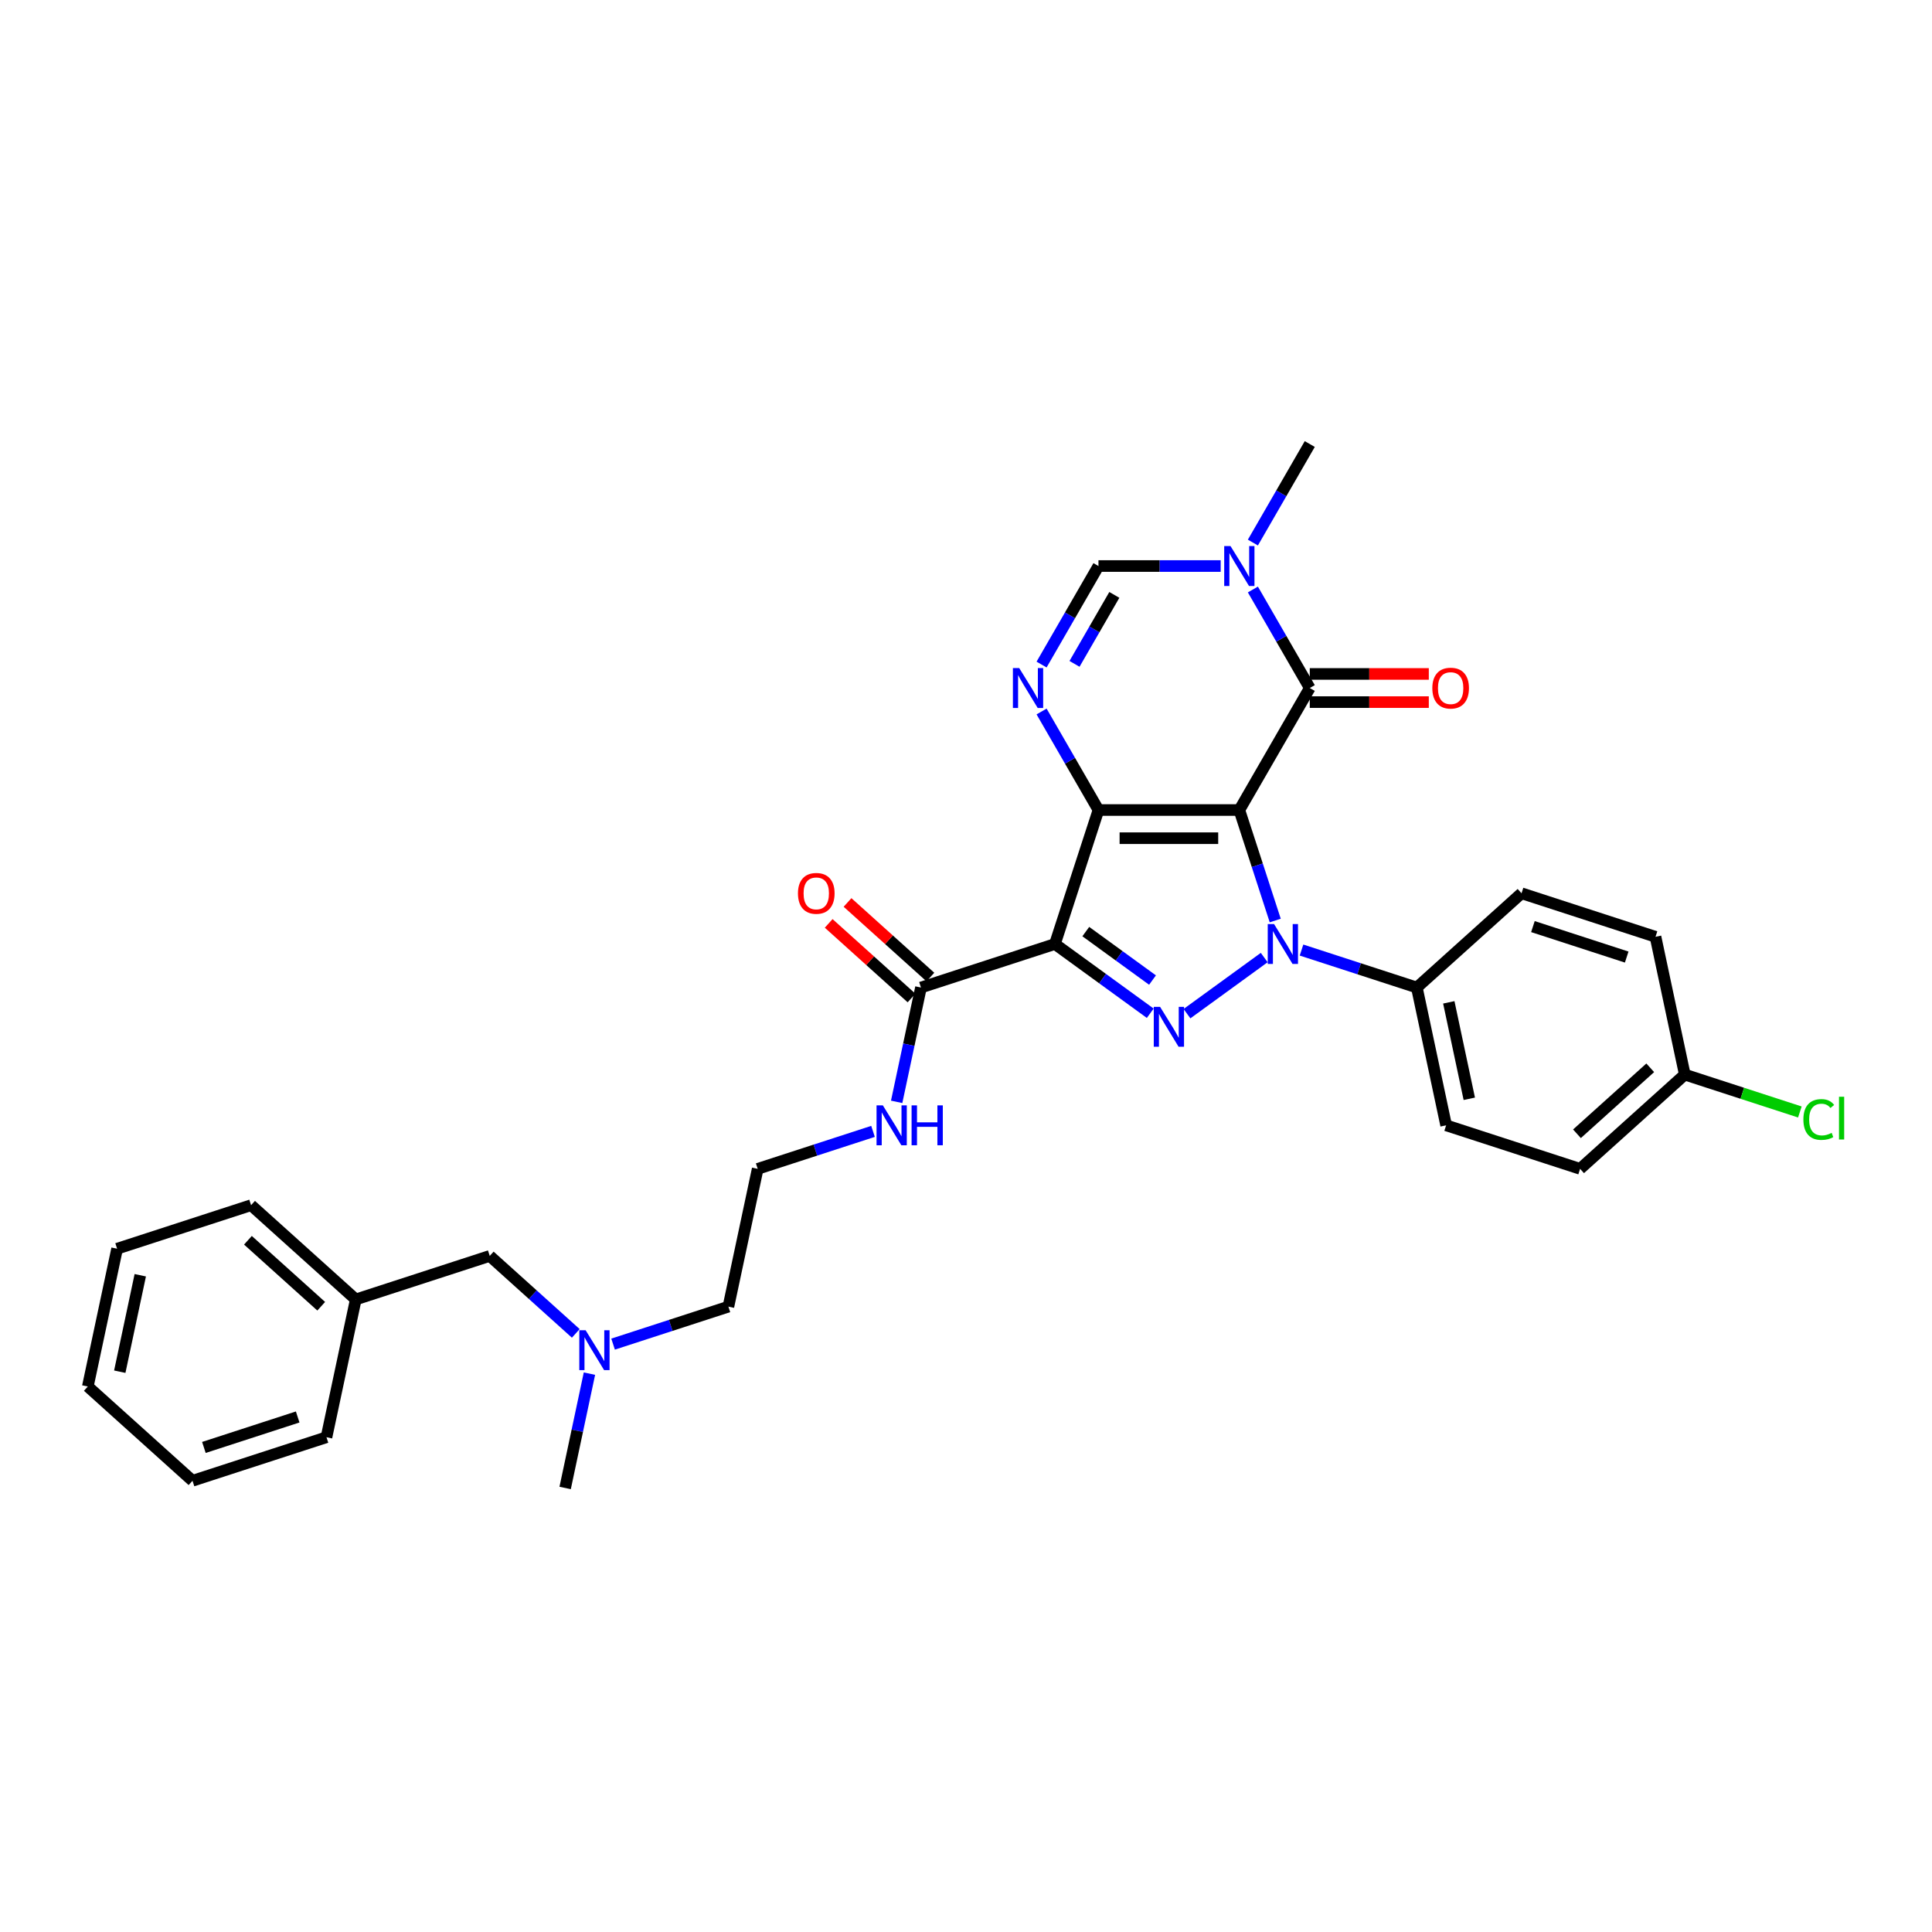 <?xml version='1.0' encoding='iso-8859-1'?>
<svg version='1.1' baseProfile='full'
              xmlns='http://www.w3.org/2000/svg'
                      xmlns:rdkit='http://www.rdkit.org/xml'
                      xmlns:xlink='http://www.w3.org/1999/xlink'
                  xml:space='preserve'
width='1000px' height='1000px' viewBox='0 0 1000 1000'>
<!-- END OF HEADER -->
<rect style='opacity:1.0;fill:#FFFFFF;stroke:none' width='1000' height='1000' x='0' y='0'> </rect>
<path class='bond-0' d='M 641.478,419.267 L 568.564,419.267' style='fill:none;fill-rule:evenodd;stroke:#000000;stroke-width:6px;stroke-linecap:butt;stroke-linejoin:miter;stroke-opacity:1' />
<path class='bond-0' d='M 630.541,433.85 L 579.501,433.85' style='fill:none;fill-rule:evenodd;stroke:#000000;stroke-width:6px;stroke-linecap:butt;stroke-linejoin:miter;stroke-opacity:1' />
<path class='bond-1' d='M 641.478,419.267 L 650.771,447.866' style='fill:none;fill-rule:evenodd;stroke:#000000;stroke-width:6px;stroke-linecap:butt;stroke-linejoin:miter;stroke-opacity:1' />
<path class='bond-1' d='M 650.771,447.866 L 660.063,476.465' style='fill:none;fill-rule:evenodd;stroke:#0000FF;stroke-width:6px;stroke-linecap:butt;stroke-linejoin:miter;stroke-opacity:1' />
<path class='bond-4' d='M 641.478,419.267 L 677.935,356.121' style='fill:none;fill-rule:evenodd;stroke:#000000;stroke-width:6px;stroke-linecap:butt;stroke-linejoin:miter;stroke-opacity:1' />
<path class='bond-2' d='M 568.564,419.267 L 546.032,488.612' style='fill:none;fill-rule:evenodd;stroke:#000000;stroke-width:6px;stroke-linecap:butt;stroke-linejoin:miter;stroke-opacity:1' />
<path class='bond-5' d='M 568.564,419.267 L 553.842,393.768' style='fill:none;fill-rule:evenodd;stroke:#000000;stroke-width:6px;stroke-linecap:butt;stroke-linejoin:miter;stroke-opacity:1' />
<path class='bond-5' d='M 553.842,393.768 L 539.12,368.269' style='fill:none;fill-rule:evenodd;stroke:#0000FF;stroke-width:6px;stroke-linecap:butt;stroke-linejoin:miter;stroke-opacity:1' />
<path class='bond-3' d='M 654.356,495.626 L 614.377,524.673' style='fill:none;fill-rule:evenodd;stroke:#0000FF;stroke-width:6px;stroke-linecap:butt;stroke-linejoin:miter;stroke-opacity:1' />
<path class='bond-9' d='M 673.664,491.749 L 703.51,501.446' style='fill:none;fill-rule:evenodd;stroke:#0000FF;stroke-width:6px;stroke-linecap:butt;stroke-linejoin:miter;stroke-opacity:1' />
<path class='bond-9' d='M 703.51,501.446 L 733.355,511.144' style='fill:none;fill-rule:evenodd;stroke:#000000;stroke-width:6px;stroke-linecap:butt;stroke-linejoin:miter;stroke-opacity:1' />
<path class='bond-8' d='M 546.032,488.612 L 476.687,511.144' style='fill:none;fill-rule:evenodd;stroke:#000000;stroke-width:6px;stroke-linecap:butt;stroke-linejoin:miter;stroke-opacity:1' />
<path class='bond-31' d='M 546.032,488.612 L 570.7,506.534' style='fill:none;fill-rule:evenodd;stroke:#000000;stroke-width:6px;stroke-linecap:butt;stroke-linejoin:miter;stroke-opacity:1' />
<path class='bond-31' d='M 570.7,506.534 L 595.367,524.456' style='fill:none;fill-rule:evenodd;stroke:#0000FF;stroke-width:6px;stroke-linecap:butt;stroke-linejoin:miter;stroke-opacity:1' />
<path class='bond-31' d='M 562.004,482.191 L 579.271,494.736' style='fill:none;fill-rule:evenodd;stroke:#000000;stroke-width:6px;stroke-linecap:butt;stroke-linejoin:miter;stroke-opacity:1' />
<path class='bond-31' d='M 579.271,494.736 L 596.539,507.282' style='fill:none;fill-rule:evenodd;stroke:#0000FF;stroke-width:6px;stroke-linecap:butt;stroke-linejoin:miter;stroke-opacity:1' />
<path class='bond-6' d='M 677.935,356.121 L 663.213,330.622' style='fill:none;fill-rule:evenodd;stroke:#000000;stroke-width:6px;stroke-linecap:butt;stroke-linejoin:miter;stroke-opacity:1' />
<path class='bond-6' d='M 663.213,330.622 L 648.492,305.123' style='fill:none;fill-rule:evenodd;stroke:#0000FF;stroke-width:6px;stroke-linecap:butt;stroke-linejoin:miter;stroke-opacity:1' />
<path class='bond-10' d='M 677.935,363.413 L 708.742,363.413' style='fill:none;fill-rule:evenodd;stroke:#000000;stroke-width:6px;stroke-linecap:butt;stroke-linejoin:miter;stroke-opacity:1' />
<path class='bond-10' d='M 708.742,363.413 L 739.548,363.413' style='fill:none;fill-rule:evenodd;stroke:#FF0000;stroke-width:6px;stroke-linecap:butt;stroke-linejoin:miter;stroke-opacity:1' />
<path class='bond-10' d='M 677.935,348.83 L 708.742,348.83' style='fill:none;fill-rule:evenodd;stroke:#000000;stroke-width:6px;stroke-linecap:butt;stroke-linejoin:miter;stroke-opacity:1' />
<path class='bond-10' d='M 708.742,348.83 L 739.548,348.83' style='fill:none;fill-rule:evenodd;stroke:#FF0000;stroke-width:6px;stroke-linecap:butt;stroke-linejoin:miter;stroke-opacity:1' />
<path class='bond-32' d='M 539.12,343.974 L 553.842,318.475' style='fill:none;fill-rule:evenodd;stroke:#0000FF;stroke-width:6px;stroke-linecap:butt;stroke-linejoin:miter;stroke-opacity:1' />
<path class='bond-32' d='M 553.842,318.475 L 568.564,292.976' style='fill:none;fill-rule:evenodd;stroke:#000000;stroke-width:6px;stroke-linecap:butt;stroke-linejoin:miter;stroke-opacity:1' />
<path class='bond-32' d='M 556.166,343.616 L 566.471,325.766' style='fill:none;fill-rule:evenodd;stroke:#0000FF;stroke-width:6px;stroke-linecap:butt;stroke-linejoin:miter;stroke-opacity:1' />
<path class='bond-32' d='M 566.471,325.766 L 576.777,307.917' style='fill:none;fill-rule:evenodd;stroke:#000000;stroke-width:6px;stroke-linecap:butt;stroke-linejoin:miter;stroke-opacity:1' />
<path class='bond-7' d='M 631.824,292.976 L 600.194,292.976' style='fill:none;fill-rule:evenodd;stroke:#0000FF;stroke-width:6px;stroke-linecap:butt;stroke-linejoin:miter;stroke-opacity:1' />
<path class='bond-7' d='M 600.194,292.976 L 568.564,292.976' style='fill:none;fill-rule:evenodd;stroke:#000000;stroke-width:6px;stroke-linecap:butt;stroke-linejoin:miter;stroke-opacity:1' />
<path class='bond-18' d='M 648.492,280.828 L 663.213,255.329' style='fill:none;fill-rule:evenodd;stroke:#0000FF;stroke-width:6px;stroke-linecap:butt;stroke-linejoin:miter;stroke-opacity:1' />
<path class='bond-18' d='M 663.213,255.329 L 677.935,229.83' style='fill:none;fill-rule:evenodd;stroke:#000000;stroke-width:6px;stroke-linecap:butt;stroke-linejoin:miter;stroke-opacity:1' />
<path class='bond-11' d='M 481.566,505.725 L 460.124,486.419' style='fill:none;fill-rule:evenodd;stroke:#000000;stroke-width:6px;stroke-linecap:butt;stroke-linejoin:miter;stroke-opacity:1' />
<path class='bond-11' d='M 460.124,486.419 L 438.682,467.112' style='fill:none;fill-rule:evenodd;stroke:#FF0000;stroke-width:6px;stroke-linecap:butt;stroke-linejoin:miter;stroke-opacity:1' />
<path class='bond-11' d='M 471.808,516.563 L 450.366,497.256' style='fill:none;fill-rule:evenodd;stroke:#000000;stroke-width:6px;stroke-linecap:butt;stroke-linejoin:miter;stroke-opacity:1' />
<path class='bond-11' d='M 450.366,497.256 L 428.924,477.95' style='fill:none;fill-rule:evenodd;stroke:#FF0000;stroke-width:6px;stroke-linecap:butt;stroke-linejoin:miter;stroke-opacity:1' />
<path class='bond-12' d='M 476.687,511.144 L 470.398,540.731' style='fill:none;fill-rule:evenodd;stroke:#000000;stroke-width:6px;stroke-linecap:butt;stroke-linejoin:miter;stroke-opacity:1' />
<path class='bond-12' d='M 470.398,540.731 L 464.109,570.317' style='fill:none;fill-rule:evenodd;stroke:#0000FF;stroke-width:6px;stroke-linecap:butt;stroke-linejoin:miter;stroke-opacity:1' />
<path class='bond-13' d='M 733.355,511.144 L 748.515,582.465' style='fill:none;fill-rule:evenodd;stroke:#000000;stroke-width:6px;stroke-linecap:butt;stroke-linejoin:miter;stroke-opacity:1' />
<path class='bond-13' d='M 749.894,518.81 L 760.505,568.735' style='fill:none;fill-rule:evenodd;stroke:#000000;stroke-width:6px;stroke-linecap:butt;stroke-linejoin:miter;stroke-opacity:1' />
<path class='bond-14' d='M 733.355,511.144 L 787.541,462.355' style='fill:none;fill-rule:evenodd;stroke:#000000;stroke-width:6px;stroke-linecap:butt;stroke-linejoin:miter;stroke-opacity:1' />
<path class='bond-23' d='M 451.873,585.601 L 422.028,595.299' style='fill:none;fill-rule:evenodd;stroke:#0000FF;stroke-width:6px;stroke-linecap:butt;stroke-linejoin:miter;stroke-opacity:1' />
<path class='bond-23' d='M 422.028,595.299 L 392.182,604.996' style='fill:none;fill-rule:evenodd;stroke:#000000;stroke-width:6px;stroke-linecap:butt;stroke-linejoin:miter;stroke-opacity:1' />
<path class='bond-19' d='M 748.515,582.465 L 817.861,604.996' style='fill:none;fill-rule:evenodd;stroke:#000000;stroke-width:6px;stroke-linecap:butt;stroke-linejoin:miter;stroke-opacity:1' />
<path class='bond-20' d='M 787.541,462.355 L 856.887,484.887' style='fill:none;fill-rule:evenodd;stroke:#000000;stroke-width:6px;stroke-linecap:butt;stroke-linejoin:miter;stroke-opacity:1' />
<path class='bond-20' d='M 793.437,479.604 L 841.978,495.376' style='fill:none;fill-rule:evenodd;stroke:#000000;stroke-width:6px;stroke-linecap:butt;stroke-linejoin:miter;stroke-opacity:1' />
<path class='bond-15' d='M 317.33,695.712 L 347.176,686.015' style='fill:none;fill-rule:evenodd;stroke:#0000FF;stroke-width:6px;stroke-linecap:butt;stroke-linejoin:miter;stroke-opacity:1' />
<path class='bond-15' d='M 347.176,686.015 L 377.022,676.317' style='fill:none;fill-rule:evenodd;stroke:#000000;stroke-width:6px;stroke-linecap:butt;stroke-linejoin:miter;stroke-opacity:1' />
<path class='bond-16' d='M 298.023,690.157 L 275.757,670.108' style='fill:none;fill-rule:evenodd;stroke:#0000FF;stroke-width:6px;stroke-linecap:butt;stroke-linejoin:miter;stroke-opacity:1' />
<path class='bond-16' d='M 275.757,670.108 L 253.491,650.06' style='fill:none;fill-rule:evenodd;stroke:#000000;stroke-width:6px;stroke-linecap:butt;stroke-linejoin:miter;stroke-opacity:1' />
<path class='bond-25' d='M 305.095,710.996 L 298.806,740.583' style='fill:none;fill-rule:evenodd;stroke:#0000FF;stroke-width:6px;stroke-linecap:butt;stroke-linejoin:miter;stroke-opacity:1' />
<path class='bond-25' d='M 298.806,740.583 L 292.517,770.17' style='fill:none;fill-rule:evenodd;stroke:#000000;stroke-width:6px;stroke-linecap:butt;stroke-linejoin:miter;stroke-opacity:1' />
<path class='bond-22' d='M 253.491,650.06 L 184.145,672.592' style='fill:none;fill-rule:evenodd;stroke:#000000;stroke-width:6px;stroke-linecap:butt;stroke-linejoin:miter;stroke-opacity:1' />
<path class='bond-17' d='M 872.046,556.207 L 856.887,484.887' style='fill:none;fill-rule:evenodd;stroke:#000000;stroke-width:6px;stroke-linecap:butt;stroke-linejoin:miter;stroke-opacity:1' />
<path class='bond-21' d='M 872.046,556.207 L 901.826,565.884' style='fill:none;fill-rule:evenodd;stroke:#000000;stroke-width:6px;stroke-linecap:butt;stroke-linejoin:miter;stroke-opacity:1' />
<path class='bond-21' d='M 901.826,565.884 L 931.607,575.56' style='fill:none;fill-rule:evenodd;stroke:#00CC00;stroke-width:6px;stroke-linecap:butt;stroke-linejoin:miter;stroke-opacity:1' />
<path class='bond-33' d='M 872.046,556.207 L 817.861,604.996' style='fill:none;fill-rule:evenodd;stroke:#000000;stroke-width:6px;stroke-linecap:butt;stroke-linejoin:miter;stroke-opacity:1' />
<path class='bond-33' d='M 854.161,552.689 L 816.231,586.841' style='fill:none;fill-rule:evenodd;stroke:#000000;stroke-width:6px;stroke-linecap:butt;stroke-linejoin:miter;stroke-opacity:1' />
<path class='bond-26' d='M 184.145,672.592 L 129.96,623.802' style='fill:none;fill-rule:evenodd;stroke:#000000;stroke-width:6px;stroke-linecap:butt;stroke-linejoin:miter;stroke-opacity:1' />
<path class='bond-26' d='M 166.26,676.11 L 128.33,641.958' style='fill:none;fill-rule:evenodd;stroke:#000000;stroke-width:6px;stroke-linecap:butt;stroke-linejoin:miter;stroke-opacity:1' />
<path class='bond-27' d='M 184.145,672.592 L 168.986,743.912' style='fill:none;fill-rule:evenodd;stroke:#000000;stroke-width:6px;stroke-linecap:butt;stroke-linejoin:miter;stroke-opacity:1' />
<path class='bond-24' d='M 392.182,604.996 L 377.022,676.317' style='fill:none;fill-rule:evenodd;stroke:#000000;stroke-width:6px;stroke-linecap:butt;stroke-linejoin:miter;stroke-opacity:1' />
<path class='bond-29' d='M 129.96,623.802 L 60.614,646.334' style='fill:none;fill-rule:evenodd;stroke:#000000;stroke-width:6px;stroke-linecap:butt;stroke-linejoin:miter;stroke-opacity:1' />
<path class='bond-28' d='M 168.986,743.912 L 99.64,766.444' style='fill:none;fill-rule:evenodd;stroke:#000000;stroke-width:6px;stroke-linecap:butt;stroke-linejoin:miter;stroke-opacity:1' />
<path class='bond-28' d='M 154.078,733.423 L 105.536,749.195' style='fill:none;fill-rule:evenodd;stroke:#000000;stroke-width:6px;stroke-linecap:butt;stroke-linejoin:miter;stroke-opacity:1' />
<path class='bond-30' d='M 99.64,766.444 L 45.455,717.655' style='fill:none;fill-rule:evenodd;stroke:#000000;stroke-width:6px;stroke-linecap:butt;stroke-linejoin:miter;stroke-opacity:1' />
<path class='bond-34' d='M 60.614,646.334 L 45.455,717.655' style='fill:none;fill-rule:evenodd;stroke:#000000;stroke-width:6px;stroke-linecap:butt;stroke-linejoin:miter;stroke-opacity:1' />
<path class='bond-34' d='M 72.604,660.064 L 61.993,709.989' style='fill:none;fill-rule:evenodd;stroke:#000000;stroke-width:6px;stroke-linecap:butt;stroke-linejoin:miter;stroke-opacity:1' />
<path  class='atom-2' d='M 659.446 478.288
L 666.212 489.225
Q 666.883 490.304, 667.962 492.258
Q 669.041 494.212, 669.099 494.329
L 669.099 478.288
L 671.841 478.288
L 671.841 498.937
L 669.012 498.937
L 661.75 486.979
Q 660.904 485.579, 660 483.975
Q 659.125 482.371, 658.862 481.875
L 658.862 498.937
L 656.179 498.937
L 656.179 478.288
L 659.446 478.288
' fill='#0000FF'/>
<path  class='atom-4' d='M 600.457 521.145
L 607.223 532.083
Q 607.894 533.162, 608.973 535.116
Q 610.052 537.07, 610.111 537.187
L 610.111 521.145
L 612.852 521.145
L 612.852 541.795
L 610.023 541.795
L 602.761 529.837
Q 601.915 528.437, 601.011 526.833
Q 600.136 525.229, 599.873 524.733
L 599.873 541.795
L 597.19 541.795
L 597.19 521.145
L 600.457 521.145
' fill='#0000FF'/>
<path  class='atom-6' d='M 527.543 345.797
L 534.309 356.734
Q 534.98 357.813, 536.059 359.767
Q 537.138 361.721, 537.196 361.838
L 537.196 345.797
L 539.938 345.797
L 539.938 366.446
L 537.109 366.446
L 529.847 354.488
Q 529.001 353.088, 528.097 351.484
Q 527.222 349.88, 526.959 349.384
L 526.959 366.446
L 524.276 366.446
L 524.276 345.797
L 527.543 345.797
' fill='#0000FF'/>
<path  class='atom-7' d='M 636.914 282.651
L 643.68 293.588
Q 644.351 294.667, 645.43 296.622
Q 646.509 298.576, 646.568 298.692
L 646.568 282.651
L 649.309 282.651
L 649.309 303.3
L 646.48 303.3
L 639.218 291.343
Q 638.372 289.943, 637.468 288.338
Q 636.593 286.734, 636.33 286.239
L 636.33 303.3
L 633.647 303.3
L 633.647 282.651
L 636.914 282.651
' fill='#0000FF'/>
<path  class='atom-11' d='M 741.371 356.18
Q 741.371 351.221, 743.82 348.451
Q 746.27 345.68, 750.849 345.68
Q 755.428 345.68, 757.878 348.451
Q 760.328 351.221, 760.328 356.18
Q 760.328 361.196, 757.849 364.054
Q 755.37 366.883, 750.849 366.883
Q 746.3 366.883, 743.82 364.054
Q 741.371 361.225, 741.371 356.18
M 750.849 364.55
Q 753.999 364.55, 755.691 362.45
Q 757.412 360.321, 757.412 356.18
Q 757.412 352.126, 755.691 350.084
Q 753.999 348.013, 750.849 348.013
Q 747.7 348.013, 745.979 350.055
Q 744.287 352.096, 744.287 356.18
Q 744.287 360.35, 745.979 362.45
Q 747.7 364.55, 750.849 364.55
' fill='#FF0000'/>
<path  class='atom-12' d='M 413.022 462.413
Q 413.022 457.455, 415.472 454.684
Q 417.922 451.914, 422.501 451.914
Q 427.08 451.914, 429.53 454.684
Q 431.98 457.455, 431.98 462.413
Q 431.98 467.43, 429.501 470.288
Q 427.022 473.117, 422.501 473.117
Q 417.951 473.117, 415.472 470.288
Q 413.022 467.459, 413.022 462.413
M 422.501 470.784
Q 425.651 470.784, 427.343 468.684
Q 429.063 466.555, 429.063 462.413
Q 429.063 458.359, 427.343 456.318
Q 425.651 454.247, 422.501 454.247
Q 419.351 454.247, 417.631 456.288
Q 415.939 458.33, 415.939 462.413
Q 415.939 466.584, 417.631 468.684
Q 419.351 470.784, 422.501 470.784
' fill='#FF0000'/>
<path  class='atom-13' d='M 456.963 572.14
L 463.729 583.077
Q 464.4 584.156, 465.479 586.11
Q 466.558 588.065, 466.617 588.181
L 466.617 572.14
L 469.358 572.14
L 469.358 592.789
L 466.529 592.789
L 459.267 580.831
Q 458.421 579.431, 457.517 577.827
Q 456.642 576.223, 456.38 575.727
L 456.38 592.789
L 453.696 592.789
L 453.696 572.14
L 456.963 572.14
' fill='#0000FF'/>
<path  class='atom-13' d='M 471.837 572.14
L 474.637 572.14
L 474.637 580.919
L 485.195 580.919
L 485.195 572.14
L 487.995 572.14
L 487.995 592.789
L 485.195 592.789
L 485.195 583.252
L 474.637 583.252
L 474.637 592.789
L 471.837 592.789
L 471.837 572.14
' fill='#0000FF'/>
<path  class='atom-16' d='M 303.112 688.524
L 309.879 699.461
Q 310.549 700.541, 311.629 702.495
Q 312.708 704.449, 312.766 704.565
L 312.766 688.524
L 315.508 688.524
L 315.508 709.174
L 312.679 709.174
L 305.416 697.216
Q 304.571 695.816, 303.666 694.212
Q 302.791 692.607, 302.529 692.112
L 302.529 709.174
L 299.846 709.174
L 299.846 688.524
L 303.112 688.524
' fill='#0000FF'/>
<path  class='atom-22' d='M 933.43 579.454
Q 933.43 574.32, 935.821 571.637
Q 938.242 568.925, 942.821 568.925
Q 947.079 568.925, 949.354 571.929
L 947.429 573.504
Q 945.767 571.316, 942.821 571.316
Q 939.7 571.316, 938.038 573.416
Q 936.404 575.487, 936.404 579.454
Q 936.404 583.537, 938.096 585.637
Q 939.817 587.737, 943.142 587.737
Q 945.417 587.737, 948.071 586.366
L 948.887 588.553
Q 947.808 589.253, 946.175 589.662
Q 944.542 590.07, 942.733 590.07
Q 938.242 590.07, 935.821 587.328
Q 933.43 584.587, 933.43 579.454
' fill='#00CC00'/>
<path  class='atom-22' d='M 951.862 567.671
L 954.545 567.671
L 954.545 589.807
L 951.862 589.807
L 951.862 567.671
' fill='#00CC00'/>
</svg>
